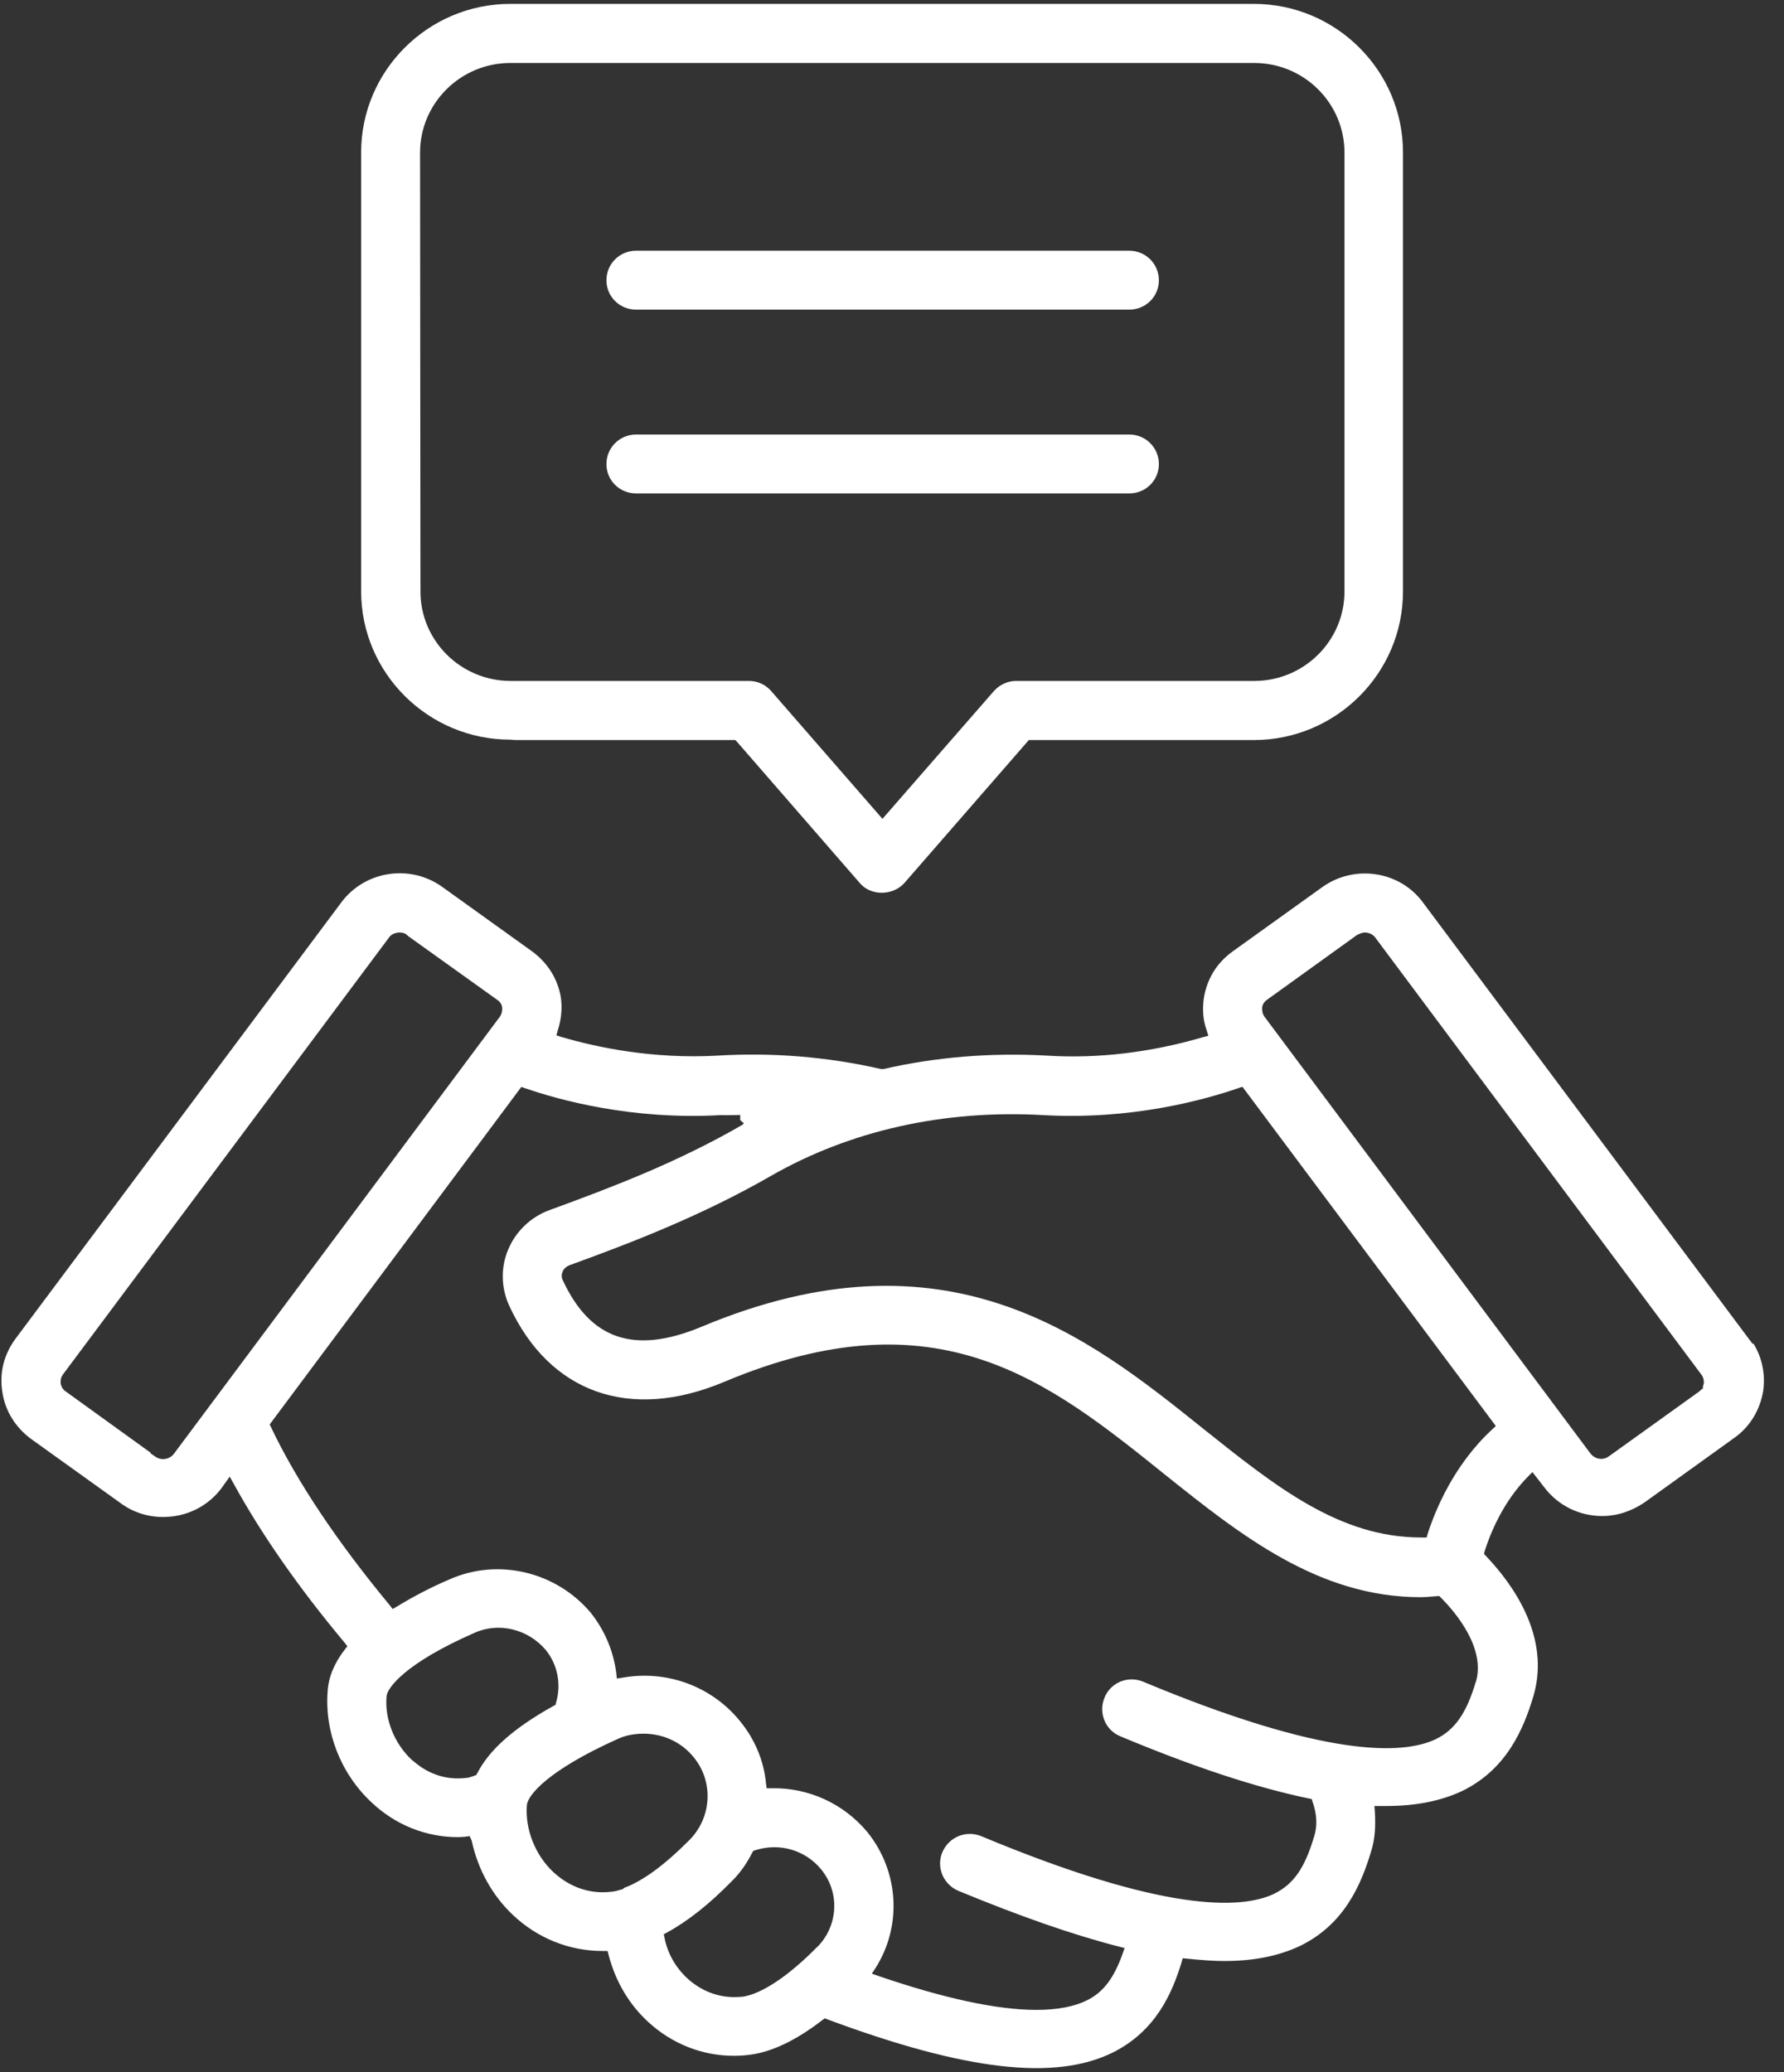 <svg xmlns="http://www.w3.org/2000/svg" width="68" height="79" viewBox="0 0 68 79" fill="none"><rect x="0" y="0" width="68" height="79" fill="#333333" stroke="none"/><path d="M66.823 51.215L66.808 51.237L66.672 51.057L54.236 34.401C53.35 33.199 51.63 32.944 50.406 33.815L46.974 36.278C46.373 36.714 45.998 37.329 45.885 38.065C45.825 38.486 45.855 38.899 45.998 39.289L46.058 39.485L45.863 39.537C43.857 40.123 41.86 40.363 39.922 40.243C37.767 40.123 35.664 40.296 33.674 40.754H33.629H33.584C31.549 40.288 29.446 40.115 27.336 40.243C24.88 40.378 22.747 39.928 21.395 39.53L21.208 39.47L21.26 39.282C21.395 38.861 21.433 38.448 21.381 38.05C21.275 37.337 20.877 36.706 20.284 36.27L16.852 33.807C15.636 32.936 13.923 33.191 13.022 34.385L0.586 51.042C0.15 51.636 -0.03 52.334 0.09 53.07C0.195 53.783 0.586 54.414 1.187 54.857L4.611 57.313C5.084 57.658 5.64 57.831 6.218 57.831C7.104 57.831 7.915 57.433 8.441 56.735L8.756 56.292L8.907 56.562C9.958 58.477 11.377 60.52 13.142 62.63L13.24 62.758L13.142 62.885C12.744 63.396 12.519 63.937 12.489 64.477C12.369 66.032 12.992 67.617 14.156 68.705C15.065 69.569 16.236 70.035 17.445 70.035C17.543 70.035 17.633 70.027 17.731 70.02L17.903 69.997L17.979 70.17C18.219 71.281 18.767 72.265 19.556 73.008C20.487 73.887 21.696 74.375 22.958 74.375H23.16L23.198 74.525C23.461 75.547 23.994 76.433 24.722 77.094C25.624 77.92 26.773 78.371 27.967 78.371C28.207 78.371 28.417 78.356 28.62 78.326C29.446 78.213 30.362 77.77 31.354 77.004L31.436 76.944L31.534 76.981C36.843 78.956 40.223 79.324 42.408 78.25C44.053 77.432 44.676 75.99 45.036 74.811L45.081 74.653L45.239 74.668C45.84 74.728 46.276 74.758 46.659 74.758C47.785 74.758 48.716 74.571 49.527 74.195C51.24 73.376 51.885 71.837 52.261 70.583C52.404 70.14 52.441 69.644 52.404 69.058L52.389 68.848H52.847C53.966 68.848 54.904 68.66 55.715 68.285C57.428 67.459 58.074 65.912 58.449 64.658C59.125 62.36 57.608 60.332 56.639 59.318L56.564 59.236L56.594 59.123C56.797 58.484 57.278 57.26 58.254 56.277L58.411 56.119L58.855 56.69C59.38 57.388 60.191 57.794 61.07 57.794C61.648 57.794 62.196 57.606 62.685 57.275L66.109 54.812C66.702 54.392 67.085 53.753 67.206 53.032C67.296 52.386 67.168 51.748 66.823 51.2V51.215ZM6.624 55.428C6.526 55.556 6.368 55.623 6.211 55.623C6.113 55.623 6.008 55.593 5.925 55.533L5.73 55.398L5.745 55.383L2.508 53.047C2.411 52.987 2.343 52.882 2.313 52.755C2.306 52.649 2.306 52.522 2.396 52.402L14.824 35.745C14.915 35.602 15.095 35.55 15.23 35.55C15.365 35.55 15.47 35.587 15.545 35.677L18.955 38.118C19.098 38.208 19.143 38.351 19.143 38.441C19.143 38.501 19.143 38.621 19.06 38.749L6.624 55.428ZM18.189 67.602L18.151 67.669L18.001 67.722C17.948 67.737 17.881 67.767 17.806 67.774C17.678 67.789 17.566 67.797 17.453 67.797C16.642 67.797 16.071 67.414 15.756 67.136L15.688 67.083C15.027 66.46 14.659 65.536 14.734 64.673C14.757 64.335 15.47 63.396 18.069 62.255C19 61.826 20.119 62.097 20.802 62.9C21.253 63.456 21.403 64.207 21.193 64.913L21.178 64.988L21.11 65.026C19.593 65.867 18.647 66.708 18.196 67.594L18.189 67.602ZM23.776 72.002L23.731 72.017C23.588 72.062 23.461 72.1 23.333 72.115C23.205 72.13 23.093 72.137 22.973 72.137C22.071 72.137 21.426 71.679 21.095 71.371C20.404 70.725 20.014 69.749 20.081 68.826C20.104 68.45 20.862 67.496 23.558 66.287C23.851 66.152 24.182 66.092 24.535 66.092C25.278 66.092 25.984 66.415 26.45 67.001C27.201 67.924 27.133 69.269 26.292 70.132C25.331 71.101 24.482 71.724 23.761 71.98L23.776 72.002ZM31.143 74.225C30.069 75.322 29.033 76.012 28.312 76.118C28.199 76.125 28.094 76.133 27.982 76.133C27.351 76.133 26.742 75.9 26.232 75.449C25.766 75.029 25.451 74.488 25.331 73.88L25.301 73.737L25.428 73.669C26.247 73.219 27.043 72.581 27.884 71.724C28.184 71.431 28.447 71.071 28.673 70.628L28.71 70.56L28.778 70.538C29.701 70.237 30.693 70.523 31.301 71.266C32.022 72.145 31.954 73.421 31.143 74.233V74.225ZM56.249 64.124C55.896 65.311 55.453 65.949 54.724 66.302C53.462 66.903 50.511 67.008 43.572 64.109C42.994 63.869 42.333 64.139 42.1 64.718C41.86 65.296 42.13 65.957 42.701 66.19C45.442 67.339 47.86 68.142 49.895 68.563L50.001 68.585L50.031 68.69C50.196 69.156 50.218 69.591 50.098 69.982C49.738 71.214 49.31 71.829 48.559 72.198C47.297 72.798 44.338 72.896 37.399 69.997C36.821 69.764 36.167 70.027 35.919 70.613C35.679 71.176 35.95 71.837 36.535 72.085C38.848 73.039 40.846 73.745 42.656 74.21L42.866 74.263L42.798 74.458C42.461 75.412 42.055 75.952 41.424 76.26C40.936 76.501 40.29 76.621 39.502 76.621C38.007 76.621 35.987 76.185 33.464 75.322L33.231 75.239L33.366 75.036C34.395 73.422 34.267 71.334 33.058 69.839C32.157 68.758 30.82 68.142 29.401 68.172H29.221L29.198 67.992C29.116 67.113 28.763 66.287 28.199 65.604C27.125 64.282 25.406 63.651 23.716 63.959L23.513 63.989L23.491 63.786C23.386 62.953 23.055 62.164 22.529 61.496C21.215 59.919 19 59.386 17.145 60.204C16.424 60.512 15.763 60.858 15.11 61.256L14.967 61.338L14.862 61.203C12.842 58.762 11.31 56.472 10.326 54.399L10.281 54.301L19.871 41.437L20.006 41.482C21.351 41.948 24.107 42.699 27.463 42.511C27.599 42.511 27.726 42.519 27.854 42.511C27.974 42.511 28.087 42.511 28.199 42.504H28.214V42.699L28.35 42.819L28.32 42.864L28.274 42.894C25.819 44.313 23.311 45.267 20.968 46.123C20.247 46.379 19.661 46.934 19.368 47.64C19.082 48.316 19.098 49.09 19.405 49.766C20.937 53.1 24.001 54.196 27.606 52.679C35.739 49.255 39.96 52.642 44.406 56.217C47.289 58.522 50.256 60.888 54.146 60.888C54.289 60.888 54.424 60.88 54.559 60.865L54.859 60.843L54.919 60.903C55.445 61.428 56.639 62.81 56.256 64.117L56.249 64.124ZM56.88 54.489C55.415 55.841 54.709 57.568 54.416 58.477L54.379 58.612H54.168C51.059 58.612 48.649 56.69 45.855 54.459L45.818 54.429C41.492 50.96 36.1 46.649 26.727 50.584C24.174 51.643 22.5 51.072 21.448 48.797L21.426 48.744C21.41 48.692 21.395 48.587 21.448 48.474C21.463 48.414 21.553 48.286 21.726 48.226C24.167 47.34 26.788 46.319 29.378 44.832C32.39 43.104 35.972 42.293 39.772 42.511C43.121 42.699 45.878 41.94 47.222 41.475L47.357 41.43L57.015 54.362L56.88 54.489ZM64.93 52.905L64.757 53.055L61.325 55.518C61.243 55.578 61.138 55.616 61.032 55.616C61.002 55.616 60.98 55.608 60.95 55.608C60.815 55.586 60.702 55.511 60.619 55.406L48.191 38.749C48.108 38.629 48.108 38.501 48.108 38.441C48.108 38.321 48.168 38.208 48.288 38.118L51.72 35.647C51.788 35.609 51.916 35.55 52.021 35.55C52.156 35.55 52.328 35.602 52.434 35.76L64.855 52.409C64.945 52.529 64.945 52.657 64.945 52.702C64.945 52.747 64.93 52.807 64.9 52.875L64.93 52.912V52.905Z" fill="white"></path><path d="M19.45 28.197L19.645 28.212H28.026L28.086 28.272L32.78 33.672C33.193 34.153 34.019 34.16 34.47 33.664L39.216 28.212H47.792C50.924 28.212 53.477 25.666 53.477 22.55V5.81C53.477 2.694 50.924 0.148 47.792 0.148H19.45C16.319 0.148 13.765 2.694 13.765 5.81V22.542C13.765 25.659 16.319 28.197 19.45 28.197ZM19.45 2.401H47.807C49.707 2.401 51.247 3.933 51.247 5.818V22.55C51.247 24.427 49.707 25.959 47.807 25.959H38.72C38.412 25.959 38.097 26.102 37.879 26.35L33.636 31.216L29.393 26.342C29.183 26.102 28.882 25.959 28.552 25.959H19.465C17.565 25.959 16.026 24.427 16.026 22.55L16.011 5.818C16.011 3.933 17.558 2.401 19.45 2.401Z" fill="white"></path><path d="M24.242 11.803H43.046C43.67 11.803 44.173 11.308 44.173 10.684C44.173 10.061 43.67 9.558 43.046 9.558H24.242C23.618 9.558 23.115 10.061 23.115 10.684C23.115 11.308 23.618 11.803 24.242 11.803Z" fill="white"></path><path d="M24.242 18.81H43.046C43.67 18.81 44.173 18.314 44.173 17.691C44.173 17.068 43.67 16.565 43.046 16.565H24.242C23.618 16.565 23.115 17.068 23.115 17.691C23.115 18.314 23.618 18.81 24.242 18.81Z" fill="white"></path></svg>